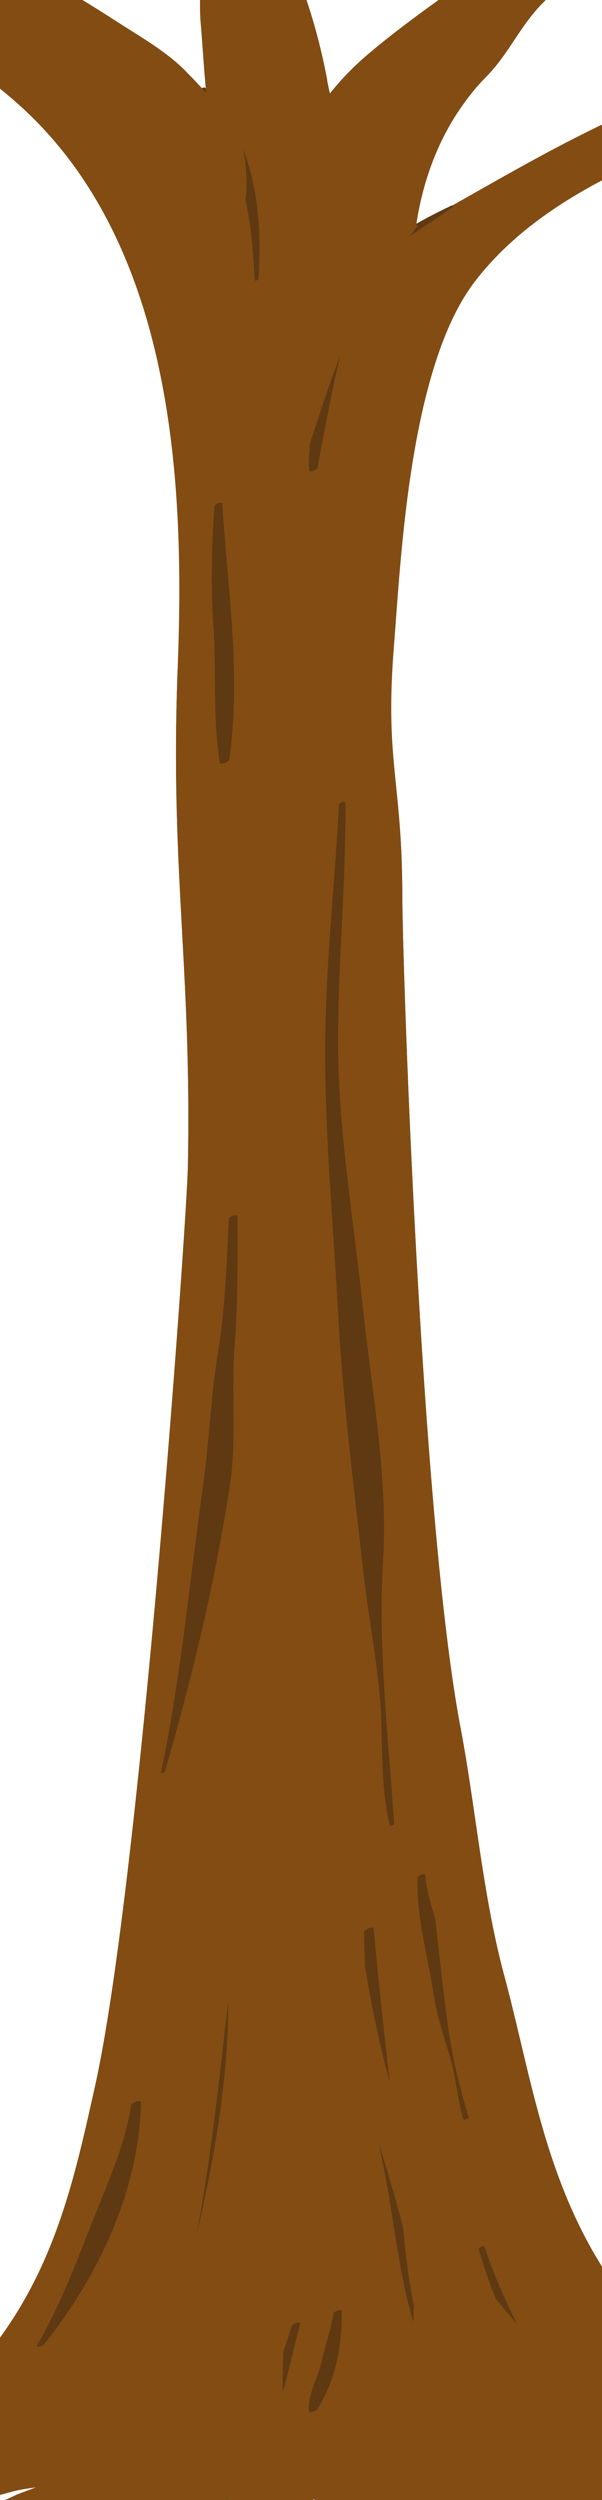 <svg xmlns="http://www.w3.org/2000/svg" width="1836" height="7621" fill="none" viewBox="0 0 1836 7621">
  <path fill="#824C13" d="M5649-546c-375 105-758 210-1150 300l6-5c75-64 113-143 193-206l121-97c48-12 98-21 149-28 70-10 141-36 203-56 108-35 234-70 322-121 14-9 10-24-12-14-101 48-251 79-370 109-60 16-123 23-185 33l7-4c84-53 175-103 260-155 109-54 217-108 318-167 12-7 8-20-9-11-102 49-218 89-329 133-108 42-210 91-307 141-186 94-324 206-444 329l-24 23c-19 9-36 18-50 31-49 48-114 73-189 105l-4 2a7482 7482 0 0 0-319 93c-214 44-424 93-641 133l40-60c99-84 187-172 274-258 11-11-10-15-21-6-41 32-94 59-138 90-43 29-79 63-117 95-69 59-155 113-225 172-246 43-488 88-720 153-407 113-698 304-1019 480 16-112 54-232 122-338 26-40 56-80 92-117 75-76 106-164 188-239 431-394 1148-664 1594-1049 30-25 61-49 94-72h-267l-115 60c-6-21-14-41-17-60h-214c-30 83-77 164-100 248l-272 164-1-2-26-58c4-17 6-35 6-53 1-62-42-127-54-188-8-37-12-74-13-111h-48a960 960 0 0 0-2 309c40 235-397 439-617 612-162 127-349 245-501 375-44 38-80 76-112 116-19-91-36-182-68-272l-18-53a1044 1044 0 0 0 3-136c8-42 17-83 28-125 16-61 47-119 54-181 5-55 10-111 25-166 15-56 31-113 43-170 8-38 37-72 13-109-8-12-37 7-36 15 8 49-68 115-91 163-25 55-52 109-71 165-17 51-21 105-27 157-85-233-223-470-215-700H463l2 23c10 81 28 162 53 243l29 173a945 945 0 0 0-340-267l-347-172h-189c104 66 212 131 326 190 80 42 161 84 238 128 77 45 126 110 170 167 110 139 199 241 190 396-3 48 1 95 9 143 10 57 3 115 8 173 6 71 10 143 17 214-18-21-38-41-58-62-57-60-138-106-217-157C204-33 32-131-158-203c-53-21-108-39-165-57-58-88-113-178-180-265-10-13-22-26-34-39 8-31 6-63 11-94 8-50 11-91-5-141-30-97-73-192-122-286-5-9-32 5-29 12 38 91 69 182 85 275 9 54 9 102-5 155l-4 15-69-61c-63-60-122-122-182-182-11-12-46 8-37 19 51 58 94 118 139 178 51 67 111 130 153 199 32 53 47 107 78 159-108-28-218-54-327-79-257-60-501-127-736-211-101-37-184-80-269-128-90-51-188-96-273-151a796 796 0 0 1-249-242h-164l35 60c22 34 48 69 78 102a6284 6284 0 0 1-257-162h-234c122 99 254 194 393 283a2969 2969 0 0 0 735 327C-1466-394-425-110 53 315c490 434 510 1191 489 1721-24 609 43 912 31 1520-3 175-146 2186-283 2803-69 311-136 634-412 911a798 798 0 0 1-307 180c-33 12-422 154-303 185 71 19 161 1 237 2 93 0 184 6 277 8 85 2 171-27 245-47 27-8 56-12 84-16l-59 22c-44 22-95 38-116 70-6 8-6 22 13 24 120 16 232-12 350-15 62-1 118 7 179-4 56-10 113-30 160-48 18-7 80-22 69 4-4 10 1 19 7 28 11 19 65 17 90 16 33-1 81-5 106-18 15-7 32-29 48-43 29 24 98 29 157 33 50 15 111 23 178 24 115 3 223 9 335 23 110 15 212 18 324 10 29-2 62-21 63-38 2-33-56-69-89-98 49 25 101 36 169 48 143 26 529 2 528-10 8-9 9-19-3-27-103-58-208-115-306-176-117-73-185-163-273-247-361-345-399-750-503-1137-67-251-86-508-134-759-120-632-177-2325-177-2537-1-345-53-406-26-751 22-278 48-859 248-1119 232-301 663-442 1147-593 301-93 638-130 953-204 152-36 304-72 452-112 100-27 203-52 301-83 469-106 909-247 1353-384 25-8 33-38-5-27h-1Z"/>
  <path fill="#824C13" d="M678 3670c-1 55-3 110-7 165 11-55 17-110 7-165ZM747 6138c-14 154-20 308-59 461-53 207-147 413-147 624 110-213 210-430 217-653 5-121-3-242-7-363l-4-69ZM902 5596c24-142 61-282 64-424 2-130-21-259-49-388-28 270-20 541-15 812ZM805 3068c-10 136-5 273 0 409 12-120 27-239 30-360 2-66-6-133-18-198l-12 149ZM1165 180c32-54 79-102 130-149a3018 3018 0 0 0-212 170c-19 29-35 59-48 89-27 64-41 129-53 194 54-103 124-204 182-304h1ZM1131 1296c46-126 39-256 72-383-127 186-141 389-165 589 33-68 68-136 93-206ZM795 1152c-4 90-2 180 1 270 6 145 8 290 37 434-2-143 23-286 18-430-4-92-34-183-56-274ZM644 3168c-17-433-5-867-21-1300-7-217-20-434-53-651-29-189-66-379-94-569-31-61-68-120-113-178C188 241-109 50-451-104a6397 6397 0 0 0-841-297c-291-84-586-166-846-280a3823 3823 0 0 1-741-446h-41c122 99 254 194 392 283a2969 2969 0 0 0 736 327C-1466-394-425-110 53 315c489 434 509 1191 489 1721-24 609 43 912 31 1520-4 175-146 2186-283 2803-66 294-129 598-369 864 57-40 108-83 154-126 72-70 114-148 140-228 27-83 41-168 57-252 15-79 38-155 65-233 65-192 72-388 136-580l2-2c46-332 108-663 119-995 7-214 6-427 19-640a1322 1322 0 0 1 21-168c15-133 20-266 21-399v-15c0-139-6-278-11-417Z" style="mix-blend-mode:screen"/>
  <path fill="#824C13" d="M4401-176C3821-59 3237 56 2666 186c-446 101-958 250-1186 505-144 161-175 334-179 509 34-135 81-256 148-343 232-301 663-442 1147-593 301-93 638-131 953-205 151-35 304-71 452-111 100-27 203-52 300-83 147-33 291-70 433-108l-333 67Z" style="mix-blend-mode:multiply"/>
  <path fill="#5E3912" d="M675 6100c-26 259-61 516-127 773-32 123-72 244-151 361-81 119-161 236-307 335-9 6-2 13 10 8 150-66 211-171 282-267 90-122 157-248 189-379 69-279 126-555 125-837 0-7-21 1-21 6ZM1964 7579c-39-50-97-100-148-147-65-59-106-126-148-191-82-125-146-260-190-391-2-7-20 1-18 6 37 127 92 259 166 381 74 123 173 253 317 355 8 5 25-8 21-13ZM890 7090c-59 182-114 364-231 536-8 13 17 11 26 4 80-51 107-131 132-196 44-114 68-233 98-349 3-11-23-1-25 5ZM1374 628c-81 39-162 82-216 135-62 62-98 133-130 202-32 71-44 145-54 218-12 83-36 167-31 250 1 9 24-1 25-6 26-139 51-276 87-413 18-68 53-132 93-196 49-77 147-124 232-186 5-3 1-8-6-4ZM626 268c-4-4-16 3-14 6 40 93 90 186 121 280 33 100 37 199 44 300 0 4 11-1 11-3 13-192-5-410-162-583ZM1168 4764c16-261-34-523-62-784-28-265-74-529-75-796-1-246 25-491 22-737-1-7-19 1-19 5-13 241-40 482-42 724-2 269 23 539 38 808 14 266 47 532 77 797 14 129 39 257 51 385 12 132-1 266 31 398 1 5 14-2 13-5-18-265-49-529-34-795ZM1370 6081c-9-61-21-121-31-182-11-61-38-120-42-182-1-9-23 1-23 6-5 117 30 236 48 353 9 63 30 126 49 189 19 64 24 129 41 193 3 9 22-2 22-7-1-124-45-246-64-370ZM678 1536c-1-9-23 1-24 6-8 122-12 244-3 366 9 139-2 278 19 416 1 11 28-2 29-8 37-261-5-520-21-780ZM724 3708c0-9-26 1-26 7-7 135-11 273-33 407-23 141-27 282-48 424-40 286-66 572-126 857-1 5 11 1 12-3 84-289 153-580 198-871 21-139 4-279 14-418 10-133 10-269 9-403ZM400 6417c-19 127-77 249-125 373-48 121-93 240-161 358-6 10 15 5 20-1 182-229 290-487 296-738 0-11-29 1-30 8ZM1925 7177a2408 2408 0 0 1-362-672c-1-5-15 1-14 5 29 120 75 236 129 353 50 111 124 226 225 326 7 7 26-6 22-12ZM1017 7052c-8 50-26 100-37 150-11 49-43 98-37 148 0 9 22-2 24-5 59-92 77-202 75-300-1-9-24 2-25 7ZM1214 6599c-21-239-54-479-74-719-1-11-30 3-30 11 8 232 9 470 57 701 46 219 53 443 158 656 1 2 7 0 6-2-94-210-98-431-117-646v-1Z"/>
  <path fill="#824C13" d="M3254-1127c-39 23-79 46-117 70-156 97-306 196-470 289-569 323-1176 660-1444 1100-70 145-121 293-184 441-52 123-106 245-110 373-2 71 5 141 14 212 52-152 94-305 179-452 43-76 98-148 154-221l-7 3c16-111 54-232 122-338 26-40 56-80 93-117 74-76 105-164 187-239 431-394 1148-664 1594-1049 30-25 61-49 94-72h-105ZM2314 7407c-117-73-185-163-273-247-361-345-399-750-503-1137-68-251-87-508-134-760-120-631-177-2324-177-2537-1-344-53-405-27-750 15-190 32-520 105-793-163 277-214 573-223 865-10 362 35 723 53 1084 21 427 27 854 38 1280 6 212 8 424 32 635l7 57c9 3 17 8 18 15 67 351 89 705 136 1056 48 347 218 680 386 1013 10 20-40 32-59 14-394-365-512-797-582-1221-11 113-15 225-2 337 22 177 96 349 132 525 48 230 40 503-311 657-22 10-47-4-49-16-45-239 5-479 6-718-73 223-105 452-394 628-23 14-61-1-54-18 184-454 212-919 270-1382-71 160-122 322-166 485-31 110-56 220-80 331-18 86-37 173-90 254-107 164-327 291-569 393-169 71-369 110-558 160-1 8 5 14 21 19 71 18 162 1 238 1 93 0 184 6 277 8 85 2 171-27 245-47 27-8 56-12 84-16l-59 22c-44 22-95 38-117 70-5 8-5 22 14 24 120 17 232-12 350-15 62-1 118 7 179-4 56-10 113-30 160-48 18-7 80-22 69 4-4 10 1 19 6 28 12 19 66 17 91 16 33-1 81-5 106-18 14-7 32-28 47-43 30 24 99 29 158 33 50 15 110 23 178 24 115 3 223 9 335 24 110 14 212 17 324 9 29-2 61-21 63-38 2-33-57-69-89-98 49 25 101 36 169 48 143 26 529 2 528-10 8-9 9-19-4-26-102-59-207-116-305-177ZM-755-674c50 67 111 130 153 199 32 53 47 107 78 159-109-28-219-54-327-79-257-60-501-127-736-211-101-37-184-80-269-128-35-20-71-39-108-58 314 217 803 368 1241 507C-331-160 41-31 296 187c228 194 352 418 394 649 51-127 79-262 50-387-19-80-66-155-116-230l5 65c-18-21-38-42-58-62-56-60-138-107-216-157C204-33 32-131-158-204c-53-20-108-39-165-56-58-89-113-178-180-265-10-13-22-26-34-39 8-31 6-63 11-94 8-51 11-91-5-142-30-97-73-191-122-286-4-8-32 5-29 12 38 92 69 182 85 276 9 54 9 102-5 155l-4 15-68-62c-64-59-122-121-182-182-12-11-47 9-38 19 51 58 94 119 139 179ZM844 187c15 104 20 209 36 313 51-84 84-170 118-256a1827 1827 0 0 0-77-284 1044 1044 0 0 0 2-136c8-42 17-83 28-125 16-61 47-119 54-181 6-55 10-111 25-166 15-56 31-113 43-170 8-36 34-69 15-104-58 161-161 319-225 480l-2 15-2-5c-30 78-51 157-53 237-3 128 20 255 38 382Z" style="mix-blend-mode:multiply"/>
</svg>
